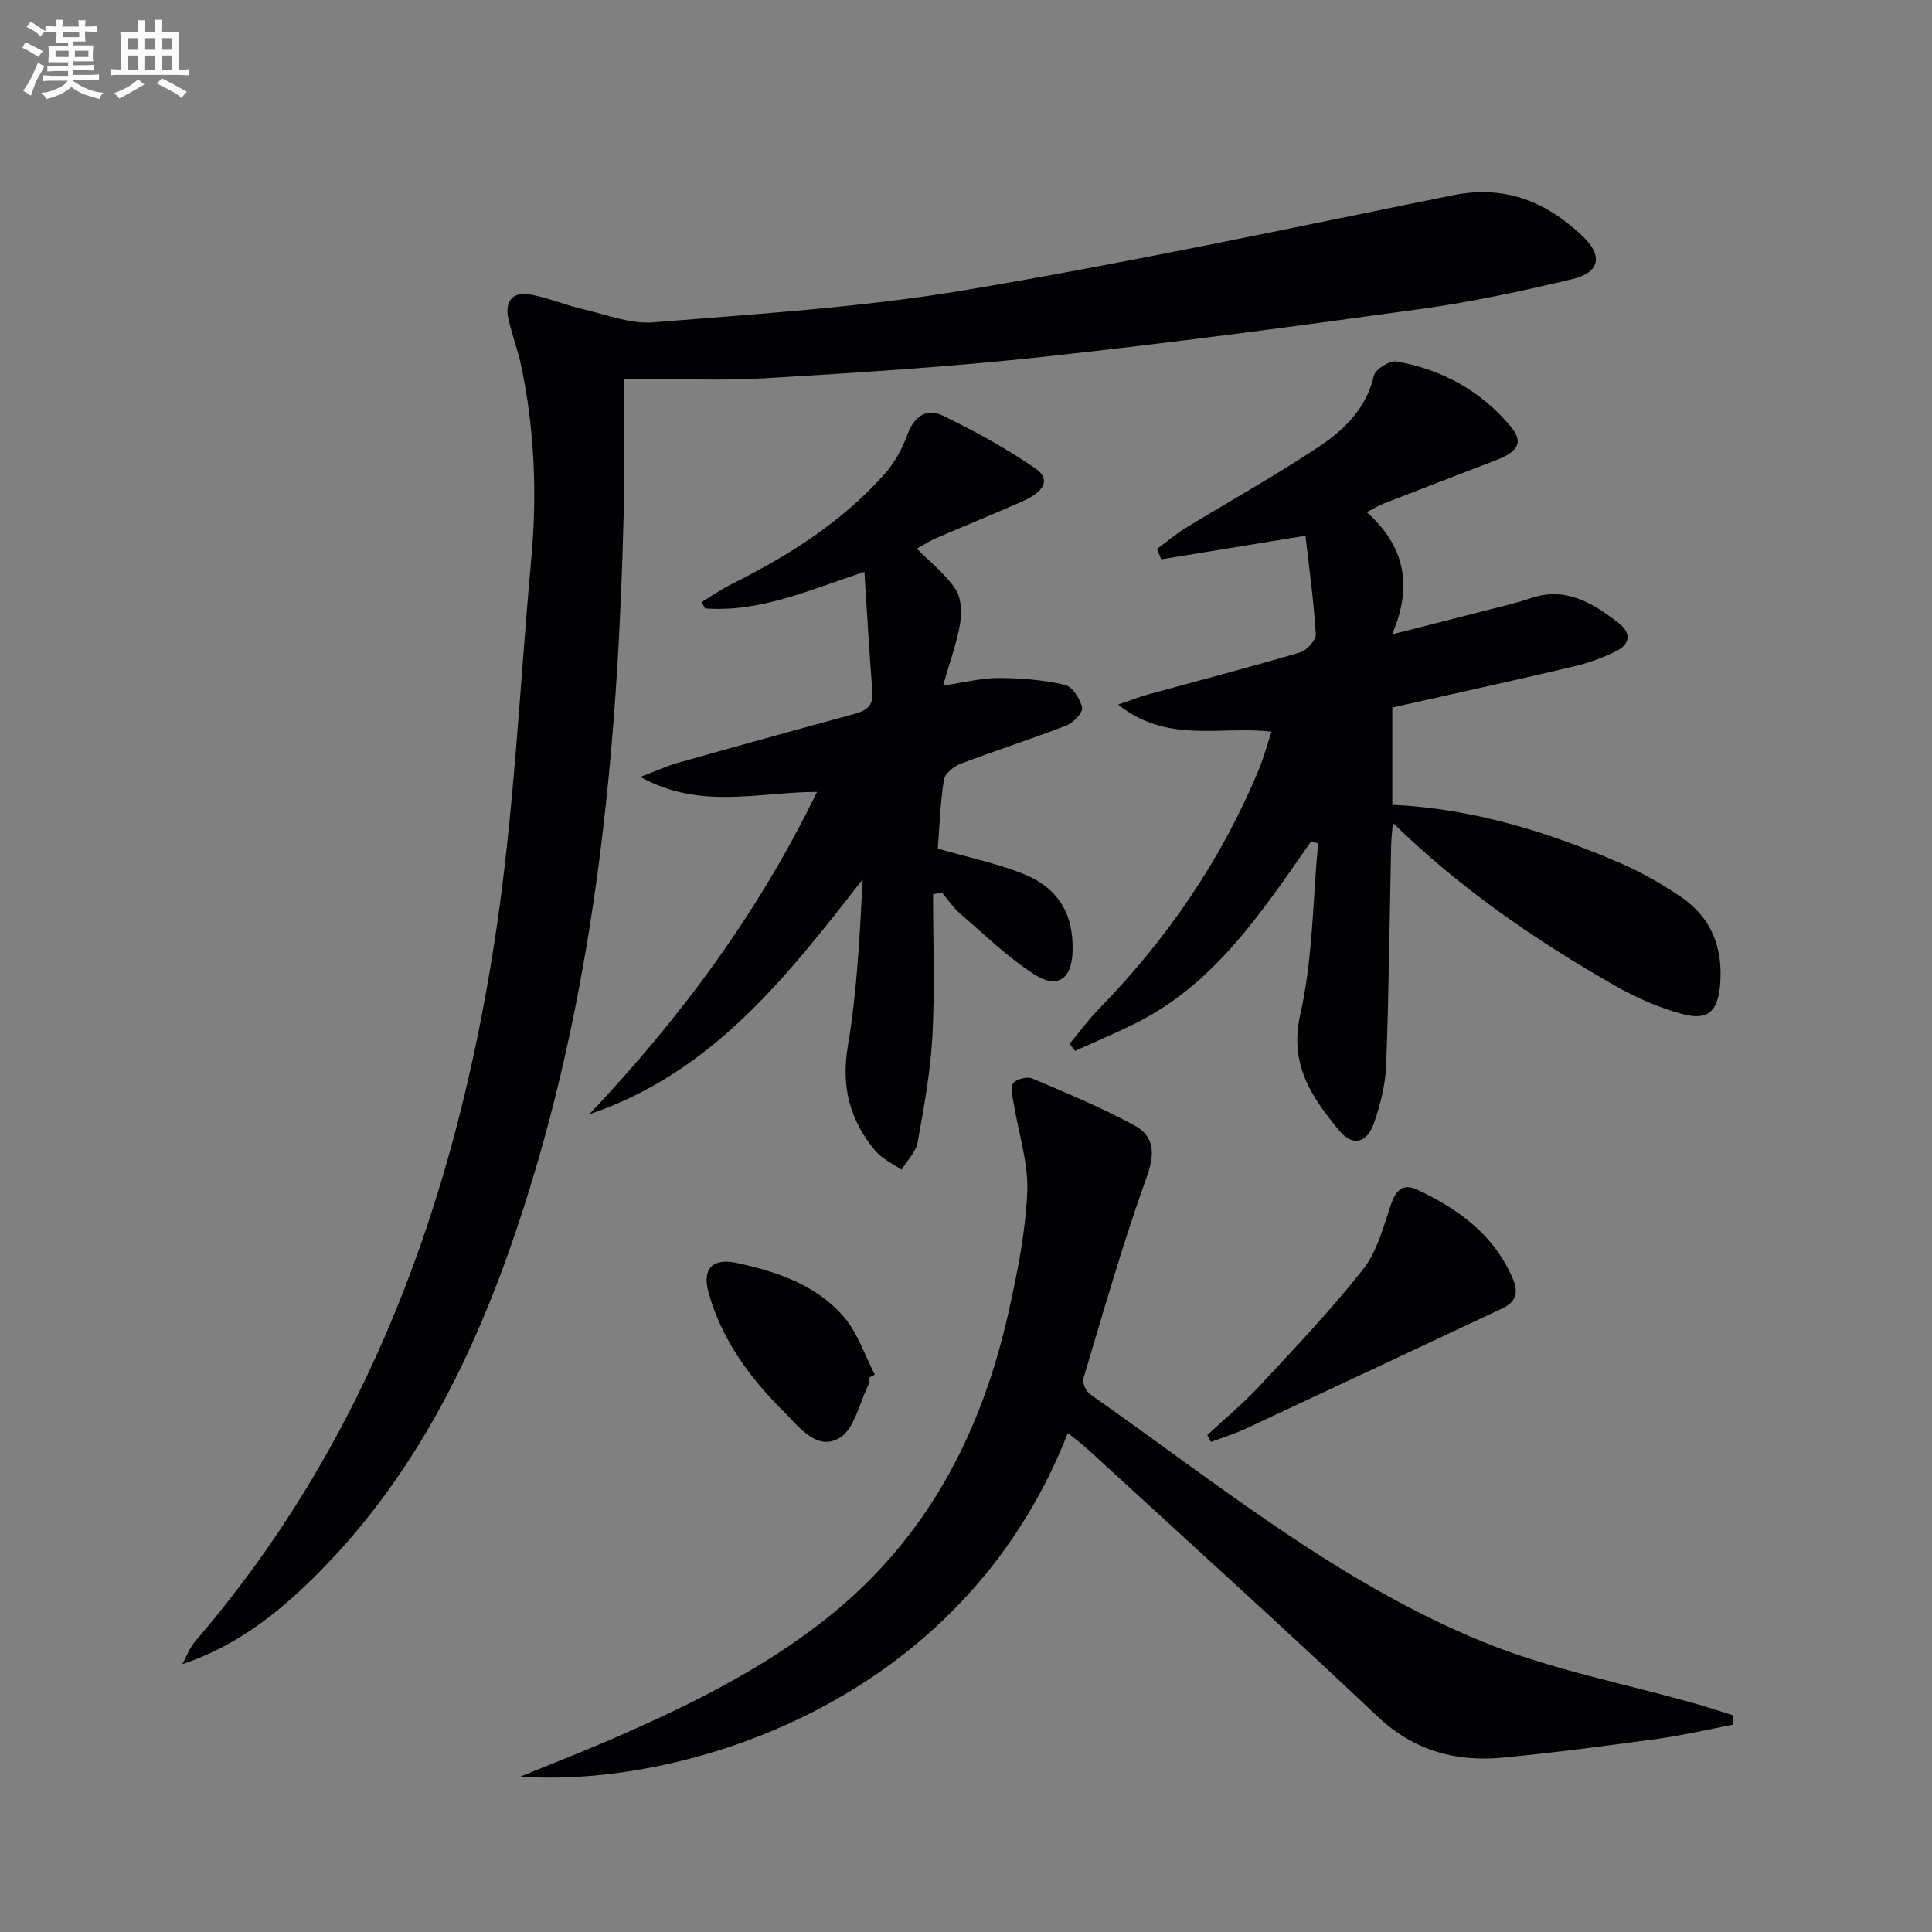 <svg enable-background="new 0 0 400 400" viewBox="0 0 400 400" xmlns="http://www.w3.org/2000/svg"><rect x="0" y="0" width="400" height="400" fill="#808080" stroke="none"/><g fill="#010103"><path d="m129.17 78.4c0 10.13.18 18.77-.03 27.4-1.21 50.32-5.9 100.13-22.03 148.23-9.09 27.11-21.57 52.3-42.23 72.66-7.69 7.58-16.16 14.21-27.13 17.85.87-1.58 1.5-3.37 2.65-4.7 35.99-41.88 53.82-91.71 62.04-145.24 4-26.05 5.15-52.54 7.55-78.83 1.23-13.48.7-26.89-2.11-40.16-.69-3.24-1.9-6.37-2.62-9.6-.8-3.61.84-5.71 4.53-5.04 3.73.68 7.31 2.21 11.02 3.07 4.79 1.12 9.74 3.09 14.46 2.7 21.51-1.75 43.15-3.09 64.4-6.65 33.87-5.67 67.49-12.88 101.16-19.67 10.71-2.16 19.29 1.3 26.83 8.48 4.26 4.05 3.61 7.53-2.17 8.9-10.33 2.45-20.75 4.71-31.26 6.16-25.99 3.6-52.01 7.07-78.09 9.9-19.16 2.08-38.42 3.29-57.67 4.45-9.24.55-18.55.09-29.3.09z"/><path d="m271.4 174.28c-10.23 14.62-20.03 29.66-36.81 37.84-3.95 1.92-8 3.64-12 5.45-.38-.49-.77-.98-1.15-1.46 2.01-2.41 3.87-4.96 6.05-7.2 14.1-14.45 25.33-30.8 33.09-49.47 1.01-2.42 1.68-4.98 2.67-7.95-10.48-1.28-21.51 2.58-31.75-5.61 2.86-.98 4.44-1.62 6.06-2.06 10.55-2.9 21.15-5.66 31.64-8.76 1.38-.41 3.29-2.55 3.22-3.79-.4-6.73-1.35-13.43-2.14-20.35-10.55 1.73-20.21 3.3-29.86 4.88-.29-.71-.58-1.42-.88-2.14 1.98-1.46 3.87-3.08 5.96-4.36 9.21-5.64 18.67-10.89 27.64-16.87 5.23-3.48 9.77-7.93 11.32-14.68.3-1.33 3.33-3.17 4.76-2.91 9.44 1.7 17.55 6.16 23.68 13.63 2.54 3.1 1.41 5.06-3.17 6.81-7.75 2.96-15.49 5.95-23.22 8.96-.91.35-1.76.88-3.55 1.79 7.62 6.78 9.74 14.91 5.26 25.31 7.33-1.87 13.17-3.34 19-4.85 3.22-.83 6.47-1.55 9.61-2.62 7.32-2.5 12.92.95 18.3 5.12 2.68 2.08 2.38 4.41-.54 5.84-2.81 1.38-5.83 2.47-8.87 3.18-12.41 2.92-24.86 5.64-37.46 8.48v20.14c16.86.78 32.48 5.68 47.61 12.25 4.23 1.84 8.3 4.21 12.13 6.8 6.36 4.3 8.77 10.63 8.13 18.17-.47 5.53-2.48 7.51-7.77 6.11-4.89-1.3-9.69-3.44-14.1-5.95-16.35-9.33-31.82-19.94-45.89-33.65-.15 1.95-.32 3.33-.35 4.71-.32 15.14-.46 30.28-1.03 45.41-.15 4.07-1.18 8.24-2.55 12.1-1.47 4.14-4.43 4.8-7.13 1.54-5.71-6.91-10.46-13.68-8.09-24.16 2.6-11.48 2.57-23.55 3.68-35.37-.51-.09-1.01-.2-1.5-.31z"/><path d="m358.74 357.09c-5.13.98-10.23 2.18-15.39 2.89-10.7 1.47-21.41 2.88-32.15 3.91-9.81.94-18.48-1.41-26.04-8.56-19.73-18.63-39.86-36.83-59.85-55.18-1.31-1.2-2.76-2.26-4.23-3.46-22.38 57.25-81.47 73.5-113.33 71.12 6.49-2.65 13.03-5.18 19.45-7.98 15.41-6.73 30.42-14.09 43.77-24.63 20.74-16.38 32.14-38.17 37.8-63.37 1.85-8.24 3.55-16.64 3.91-25.03.26-6.1-1.84-12.29-2.82-18.45-.22-1.38-.73-3.23-.08-4.08.66-.87 2.87-1.43 3.92-.99 7.15 3.03 14.36 6.02 21.16 9.72 4.11 2.24 4.33 5.78 2.57 10.65-4.95 13.72-8.93 27.79-13.13 41.77-.27.89.56 2.67 1.42 3.27 26.28 18.41 51.34 38.99 81.32 51.24 14.18 5.79 29.55 8.68 44.38 12.91 2.47.71 4.91 1.53 7.37 2.29-.01.66-.03 1.31-.05 1.96z"/><path d="m122 230.7c18.87-19.94 34.99-41.66 47.15-66.74-12.13 0-24.13 3.79-36.57-3.11 3.28-1.24 5.43-2.25 7.69-2.89 12.14-3.43 24.3-6.8 36.47-10.1 2.5-.68 4.14-1.59 3.88-4.67-.66-8.09-1.1-16.2-1.65-24.78-11.1 3.6-21.46 8.41-32.99 7.55-.25-.43-.49-.86-.74-1.3 2.06-1.24 4.05-2.63 6.19-3.7 11.84-5.92 22.94-12.91 31.79-22.91 2.03-2.29 3.62-5.2 4.66-8.09 1.36-3.77 3.99-5.5 7.22-3.95 6.67 3.2 13.21 6.81 19.29 10.99 3.13 2.15 1.98 4.73-2.66 6.78-5.93 2.62-11.93 5.05-17.88 7.62-1.32.57-2.55 1.37-4.04 2.18 2.87 2.91 5.97 5.31 8.02 8.41 1.21 1.82 1.33 4.84.94 7.15-.68 4.03-2.13 7.93-3.52 12.79 4.5-.65 8.02-1.57 11.53-1.56 4.57.01 9.22.4 13.66 1.41 1.56.36 3.2 2.9 3.61 4.72.22.97-1.83 3.15-3.28 3.71-7.26 2.82-14.69 5.18-21.96 7.95-1.39.53-3.19 2.04-3.39 3.31-.74 4.74-.9 9.57-1.26 14.23 5.92 1.69 11.75 2.94 17.25 5.04 7.61 2.91 10.89 8.38 10.66 16.21-.17 5.76-3.12 7.9-8.01 4.74-5.51-3.56-10.31-8.25-15.31-12.57-1.43-1.24-2.52-2.88-3.76-4.34-.6.12-1.21.24-1.81.37 0 9.74.39 19.5-.13 29.22-.39 7.42-1.74 14.81-3.07 22.15-.37 2.02-2.18 3.78-3.33 5.66-1.82-1.28-4.01-2.24-5.4-3.89-5.29-6.29-7.14-13.28-5.71-21.75 1.9-11.26 2.46-22.75 3.06-34.47-15.65 20.06-31.12 40.04-56.6 48.63z"/><path d="m249.96 297.12c3.61-3.37 7.43-6.54 10.79-10.15 7.33-7.89 14.8-15.71 21.45-24.16 2.92-3.71 4.22-8.79 5.78-13.42 1.01-3.01 2.53-4.44 5.42-3.09 8.59 4.03 15.99 9.38 19.86 18.56 1.24 2.95.45 4.77-2.25 6.04-17.68 8.31-35.36 16.62-53.07 24.88-2.33 1.08-4.8 1.84-7.21 2.75-.26-.46-.51-.93-.77-1.41z"/><path d="m180.03 285.17c-.06.49.01 1.05-.2 1.47-1.92 3.85-2.94 9.31-6.07 11.11-4.69 2.7-8.31-2.33-11.56-5.56-7.01-6.99-12.78-14.82-15.49-24.53-1.39-4.99.78-7.27 5.87-6.17 8.37 1.81 16.5 4.56 22.2 11.25 2.84 3.33 4.27 7.87 6.34 11.86-.37.19-.73.38-1.09.57z"/></g><path d="m6.8 9.5c.6.3 1.3.7 2.1 1.1-.4.4-.7.8-.9 1.2-.7-.4-1.3-.8-1.8-1.1s-1.1-.6-1.6-.8c.2-.4.5-.8.7-1.2.4.2.8.5 1.5.8zm.9 6.9c-.3.6-.5 1.1-.7 1.7s-.4 1.1-.6 1.7c-.6-.4-1.1-.7-1.6-1 .7-1 1.2-1.8 1.5-2.4.3-.5.6-1.1.8-1.7.3-.6.5-1.2.8-1.8.3.3.8.6 1.3.8-.7 1.3-1.2 2.2-1.5 2.7zm.1-11c.4.3 1 .7 1.7 1.1-.5.2-.8.6-1.1 1.1-.5-.6-1-1-1.4-1.2s-.9-.6-1.5-.8c.2-.4.5-.7.9-1.1.5.3.9.6 1.4.9zm10.5 13.1c1 .4 2 .6 3.1.7-.4.4-.7.8-.8 1.3-.9-.2-1.9-.6-3-.9-1-.4-2-.9-2.8-1.6-.5.4-1.1.9-1.9 1.3s-1.9.9-3.3 1.2c-.1-.3-.5-.8-1.1-1.3 1 0 2.1-.3 3.2-.8 1.2-.5 1.9-1 2.3-1.7h-3.2c-.4 0-1 0-2 .1v-1.2c1 0 1.7.1 2 .1h3.3v-1h-2.3c-.2 0-.9 0-2 .1v-1.2c1.2 0 1.9.1 2 .1h2.3v-.8h-4.1c0-.7.1-1.2.1-1.6 0-.5 0-1.1-.1-1.8h4.1v-.7h-2.5c0-.6.1-1.1.1-1.6v-.6h-.5c-.4 0-1 0-1.8.1v-1.3c1.2 0 1.9.1 2.1.1h.2c0-.3 0-.8-.1-1.4h1.4c0 .6-.1 1-.1 1.4h3.4c0-.4 0-.8-.1-1.3h1.5c0 .4-.1.9-.1 1.3.7 0 1.5 0 2.5-.1v1.2c-1 0-1.8-.1-2.5-.1v.6c0 .3 0 .8.1 1.5h-2.5v.8h4.1c0 .8-.1 1.3-.1 1.8s0 1 .1 1.5h-4.1v.8h1.4c.8 0 1.8 0 2.9-.1v1.2c-1 0-1.9-.1-2.8-.1h-1.5v1h3.2c.3 0 1 0 2.1-.1v1.2c-1.1 0-1.8-.1-2.1-.1h-3.4l-.1.1c1.4 1 2.4 1.5 3.4 1.9zm-4.1-6.7v-1.3h-2.7v1.3zm2.2-4.1v-1.1h-3.4v1.1zm1.9 4.1v-1.3h-2.8v1.3z" fill="#fafbfc"/><path d="m37 6.7v2.3 5.4c1 0 1.8 0 2.2-.1v1.3c-.6 0-1.5-.1-2.5-.1h-11.9c-.7 0-1.3 0-1.8.1v-1.3c.5 0 1.1.1 2 .1v-5.2c0-1 0-1.8-.1-2.5h3.7c0-1.3 0-2.1-.1-2.5h1.5c0 .4-.1 1.3-.1 2.5h2.2c0-1.2 0-2.1-.1-2.6h1.5c0 .4-.1 1.3-.1 2.6zm-12.3 13.7c-.3-.4-.7-.8-1.1-1.1 1.1-.4 2.1-.9 2.9-1.3.8-.5 1.5-1 2.1-1.6.4.4.9.8 1.3 1.1-2.5 1.4-4.2 2.4-5.2 2.9zm3.9-10.1v-2.4h-2.2v2.4zm0 4.1v-2.9h-2.2v2.9zm3.5-4.1v-2.4h-2.2v2.4zm0 4.1v-2.9h-2.2v2.9zm.4 2.9 1-1.1c.6.3 1.4.7 2.5 1.3s2 1.1 2.7 1.5c-.4.4-.8.8-1.1 1.3-.8-.8-2.5-1.7-5.1-3zm3.1-7v-2.4h-2.1v2.4zm0 4.1v-2.9h-2.1v2.9z" fill="#fafbfc"/></svg>